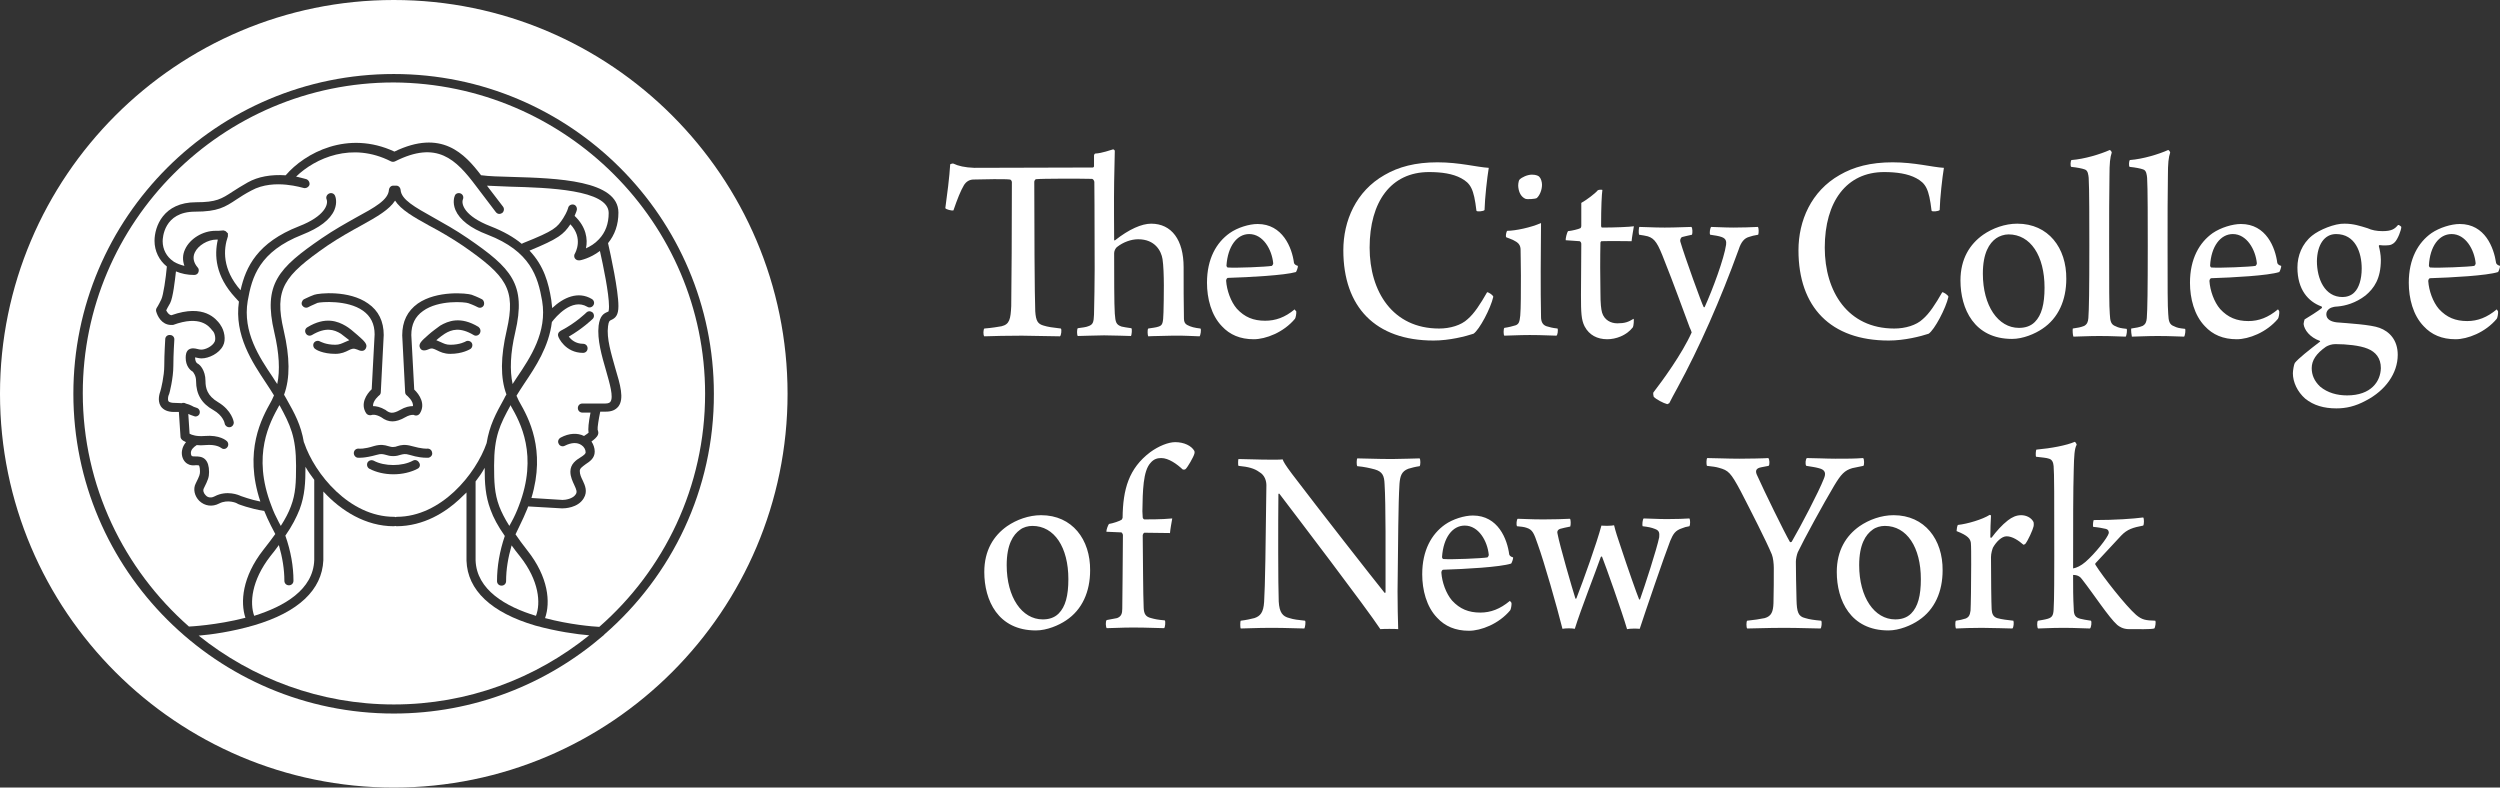 <svg xmlns="http://www.w3.org/2000/svg" xmlns:xlink="http://www.w3.org/1999/xlink" id="Capa_1" x="0px" y="0px" viewBox="0 0 770.1 242.6" style="enable-background:new 0 0 770.1 242.6;" xml:space="preserve"><rect x="0" y="0" width="770.1" height="242.6" fill="#333333" stroke="none"/><style type="text/css">	.st0{fill:#FFFFFF;}</style><g>	<g>		<path class="st0" d="M121.3,0C54.4,0,0,54.4,0,121.3c0,66.9,54.4,121.3,121.3,121.3c66.9,0,121.3-54.4,121.3-121.3    C242.6,54.4,188.2,0,121.3,0z M186.2,195.4c-0.1,0.2-0.3,0.3-0.4,0.4c-17.3,14.9-39.8,24-64.5,24c-54.4,0-98.7-44.2-98.7-98.5    s44.2-98.5,98.7-98.5c54.4,0,98.6,44.2,98.6,98.5C220,150.8,206.9,177.4,186.2,195.4z"></path>		<path class="st0" d="M186.7,114.2c-1.3-4.5-2.8-9.6-2.3-13.9c0.4-3,1.5-3.7,2.7-4.2c0.1-0.1,0.3-0.1,0.3-0.1c0,0,0.2-0.3,0.2-1.6    c0-4-1.8-12.7-2.8-17.1c-3,2.3-6.1,2.9-6.2,2.9c-0.1,0-0.2,0-0.3,0c-0.5,0-0.9-0.2-1.2-0.6c-0.3-0.4-0.3-1.1,0-1.5    c0.1-0.2,2.7-4.7-1.4-9c-2.1,3.1-3.6,4.4-12.6,8.1c4.5,4.7,5.9,10.1,6.7,15.1c0.1,0.9,0.2,1.7,0.3,2.6c3.5-3.3,8-5.3,12.2-2.8    c0.7,0.4,0.9,1.3,0.5,1.9c-0.4,0.7-1.3,0.9-1.9,0.5c-4.7-2.8-9.7,3.1-10.9,4.7c-0.9,7.6-5.1,13.9-8.4,18.8    c-0.9,1.4-1.8,2.7-2.5,3.9c0.5,1.2,0.9,1.9,0.9,1.9c2.8,4.9,8.2,14.7,3.7,29.6l9.6,0.6c0.8,0,3.2-0.3,4.1-1.8    c0.4-0.7,0.2-1.3-0.5-2.8c-0.5-1.1-1.2-2.5-1.2-4.1c0-2.4,1.8-3.6,3.1-4.4c1.1-0.7,1.6-1.1,1.6-1.6c0-0.8-0.5-1.7-1.3-2.2    c-1.3-0.9-3.1-0.8-5.1,0.2c-0.7,0.4-1.6,0.1-1.9-0.6c-0.4-0.7-0.1-1.5,0.6-1.9c2.6-1.4,5.2-1.5,7.2-0.5c0.6-0.4,1.2-0.8,1.4-1    c-0.2-1.1,0-3.2,0.6-6.2h-2.5c-0.8,0-1.4-0.6-1.4-1.4s0.6-1.4,1.4-1.4h7.1c1.1,0,1.4-0.4,1.5-0.5    C189.1,122.4,187.8,118.1,186.7,114.2z M182.5,98.3c-0.1,0.1-3,2.9-7.3,5.4c0.7,0.9,2.1,2.2,4.4,2.2c0.8,0,1.4,0.6,1.4,1.4    c0,0.8-0.6,1.4-1.4,1.4c-5.5,0-7.6-4.8-7.6-5c-0.3-0.7,0-1.4,0.7-1.8c4.7-2.4,7.9-5.6,7.9-5.6c0.6-0.6,1.4-0.5,2,0    C183.1,96.9,183.1,97.8,182.5,98.3z"></path>		<path class="st0" d="M165.1,189.7c-9.3-2.8-18.3-8-18.6-17.1v-24.3c1-1.3,2-2.7,2.8-4.2c0,4.8,0.2,8.6,1.8,12.9    c0.9,2.5,2.3,5.1,4.4,8.1c-1.6,4.7-2.4,9.4-2.4,13.9c0,0.8,0.6,1.4,1.4,1.4s1.4-0.6,1.4-1.4c0-3.6,0.6-7.2,1.7-11    c0.8,1.1,1.6,2.2,2.6,3.4C166.1,178.9,166.6,185.8,165.1,189.7z"></path>		<path class="st0" d="M159.8,155.9c-0.6,1.6-1.4,3.4-2.3,5c-0.2,0.4-0.4,0.7-0.6,1.1c-1.4-2.2-2.4-4.2-3.1-6    c-1.5-4-1.6-7.6-1.6-12.6c0-9,1.8-12.6,5.1-18.6c0.1,0.2,0.1,0.3,0.1,0.3C160.2,130,165.9,140.2,159.8,155.9z"></path>		<path class="st0" d="M142.6,75.7c-3.7-2.5-7.2-4.5-10.4-6.2c-4.9-2.7-8.7-4.9-10.5-7.7c-1.8,2.8-5.6,5-10.5,7.7    c-3.1,1.7-6.7,3.7-10.4,6.2C87.4,85,84.4,89,87.4,101.8c1.9,8.2,2,14.7,0.1,19.8c0.1,0.2,0.2,0.3,0.3,0.5l0.4,0.7    c2.6,4.6,4.5,8.1,5.4,13.4c0,0.1,0.1,0.1,0.1,0.2c3.2,9.5,13.9,22.8,27.7,22.8c0.1,0,0.3,0,0.4,0.1c0.1,0,0.3-0.1,0.4-0.1    c13.7,0,24.4-13.2,27.7-22.7c0.9-5.5,2.8-9,5.4-13.7l0.4-0.8c0.1-0.1,0.2-0.3,0.3-0.5c-1.9-5.1-1.8-11.6,0.1-19.8    C159,89,156,85,142.6,75.7z M107.4,107.9c-1,0.5-2.2,1.1-4.1,1.1c-3.9,0-6-1.3-6.2-1.5c-0.6-0.4-0.8-1.3-0.4-1.9    c0.4-0.6,1.3-0.8,1.9-0.4c0.1,0,1.7,1,4.7,1c1.2,0,2-0.4,2.9-0.8c0.4-0.2,0.9-0.4,1.4-0.6c-1-0.8-2.1-1.6-2.6-2    c-2.1-1.3-4.7-2.1-8.9,0.4c-0.7,0.4-1.5,0.2-1.9-0.5c-0.4-0.7-0.2-1.5,0.5-1.9c5.6-3.4,9.4-1.8,11.8-0.4c0.9,0.5,2.5,1.8,3.6,2.8    c2.3,2,3.2,2.9,2.6,4.1c-0.3,0.6-1,1.2-2.6,0.4C108.9,107.2,108.4,107.4,107.4,107.9z M128.6,144.4c-2.1,1.1-4.7,1.7-7.4,1.7    s-5.3-0.6-7.4-1.7c-0.7-0.4-0.9-1.2-0.6-1.9c0.4-0.7,1.2-0.9,1.9-0.6c3.3,1.8,8.8,1.8,12.1,0c0.7-0.4,1.5-0.1,1.9,0.6    C129.6,143.2,129.3,144.1,128.6,144.4z M132,141c-0.1,0-0.3,0-0.7,0c-0.9,0-2.6-0.1-5.2-0.9c-1.3-0.4-1.9-0.2-2.7,0    c-0.6,0.2-1.3,0.4-2.3,0.4s-1.6-0.2-2.3-0.4c-0.8-0.2-1.4-0.4-2.7,0c-3.9,1.1-5.7,0.9-5.9,0.9c-0.8-0.1-1.3-0.9-1.2-1.6    c0.1-0.8,0.8-1.3,1.6-1.2c0,0,1.5,0.2,4.6-0.8c2.1-0.6,3.3-0.3,4.3,0c0.5,0.1,0.9,0.3,1.5,0.3s1-0.1,1.5-0.3c1-0.3,2.2-0.6,4.3,0    c3.2,0.9,4.6,0.8,4.7,0.8c0.8-0.1,1.5,0.4,1.6,1.2C133.3,140.1,132.8,140.8,132,141z M147.8,102.7c-0.4,0.7-1.3,0.9-1.9,0.5    c-4.2-2.5-6.8-1.7-8.9-0.4c-0.6,0.4-1.6,1.1-2.6,2c0.5,0.2,1,0.4,1.4,0.6c0.9,0.4,1.6,0.8,2.9,0.8c3,0,4.7-1,4.7-1    c0.6-0.4,1.5-0.2,1.9,0.4c0.4,0.6,0.2,1.5-0.4,1.9c-0.2,0.1-2.4,1.5-6.2,1.5c-1.9,0-3.1-0.6-4.1-1.1c-1.1-0.5-1.5-0.8-2.6-0.3    c-1.6,0.7-2.3,0.2-2.6-0.4c-0.6-1.2,0.3-2.1,2.6-4.1c1.1-1,2.8-2.2,3.6-2.8c2.4-1.4,6.2-3,11.8,0.4    C148,101.2,148.2,102,147.8,102.7z M149,94.1c-0.4,0.7-1.2,0.9-1.9,0.5c0,0-1.1-0.6-2.8-1.2c-1-0.4-9.2-1.1-14,2.4    c-2.4,1.7-3.6,4.1-3.6,7.4l0.9,16.8c1.6,1.5,3.6,4.5,1.7,7.4c-0.3,0.4-0.7,0.6-1.2,0.6c-0.2,0-0.5-0.1-0.7-0.2l0,0    c0,0-0.1,0-0.3,0c-0.4,0-1.2,0.1-2.4,0.8c-1.4,0.8-2.7,1.2-3.8,1.2c-1.2,0-2.3-0.4-3.5-1.3c-1.8-1-2.7-0.7-2.8-0.7v0    c-0.2,0.1-0.4,0.1-0.6,0.1c-0.5,0-0.9-0.2-1.2-0.6c-1.9-2.9,0.1-5.9,1.7-7.4l0.9-16.9c0-3.2-1.2-5.6-3.6-7.3    c-4.8-3.4-13-2.7-14-2.4C96.1,94,95,94.6,95,94.6c-0.7,0.4-1.5,0.1-1.9-0.5s-0.1-1.5,0.5-1.9c0.1,0,1.3-0.7,3.2-1.4    c1.4-0.5,10.7-1.5,16.6,2.7c3.2,2.2,4.8,5.5,4.8,9.7l-0.9,17.6c0,0.4-0.2,0.8-0.5,1c0,0-2,1.6-1.9,3.3c0.9,0,2.2,0.2,3.9,1.2    c0,0,0.1,0.1,0.1,0.1c1.1,0.8,2,1.2,4.3-0.1c1.7-1,3-1.2,4-1.2c0.2-1.6-1.8-3.2-1.9-3.3c-0.3-0.2-0.5-0.6-0.5-1l-0.9-17.5    c0-4.3,1.6-7.5,4.8-9.8c5.9-4.1,15.1-3.2,16.6-2.7c1.9,0.7,3.2,1.4,3.2,1.4C149.1,92.6,149.3,93.4,149,94.1z"></path>		<path class="st0" d="M187.5,65.6c0,3.3-1,6-3,8.1c-1.3,1.4-2.7,2.2-4,2.8c0.6-2.8,0.1-6.6-3.5-10c0.5-1.1,0.7-1.8,0.7-1.9    c0.1-0.8-0.4-1.5-1.1-1.6c-0.8-0.1-1.5,0.4-1.6,1.1c0,0-0.3,1.2-1.5,3.1c-1.9,2.9-2.6,3.8-12.4,7.7c-0.1,0.1-0.2,0.1-0.4,0.2    c-2.4-2-5.5-3.8-9.6-5.4c-8-3.1-9.1-6.8-8.5-8.3c0.3-0.7,0-1.5-0.7-1.8s-1.6,0-1.8,0.7c-0.1,0.2-0.8,2,0.2,4.4    c1.3,3,4.6,5.6,9.9,7.6c13.2,5.1,15.5,12.9,16.8,20.4c1.6,9.6-3.6,17.4-7.8,23.6c-0.4,0.7-0.9,1.3-1.3,2    c-0.9-4.2-0.7-9.5,0.8-15.9c3.5-14.9-1.2-19.8-14.6-29c-3.8-2.6-7.4-4.6-10.6-6.4c-5.7-3.2-9.9-5.5-10.1-8.5    c-0.1-0.8-0.7-1.4-1.5-1.3c-0.1,0-0.2,0-0.3,0c-0.1,0-0.2,0-0.3,0c-0.8-0.1-1.4,0.5-1.5,1.3c-0.2,3.1-4.4,5.4-10.1,8.5    c-3.2,1.8-6.8,3.8-10.6,6.4c-13.4,9.2-18.1,14.1-14.6,29c1.5,6.4,1.8,11.7,0.9,15.9c-0.4-0.6-0.9-1.3-1.3-2    c-4.2-6.2-9.4-14-7.8-23.6c1.3-7.5,3.6-15.2,16.8-20.4c5.3-2.1,8.6-4.6,9.9-7.6c1-2.4,0.3-4.2,0.2-4.4c-0.3-0.7-1.1-1-1.8-0.7    c-0.7,0.3-1.1,1.1-0.8,1.8c0.6,1.5-0.5,5.2-8.5,8.3c-12.8,5-16.4,12.5-18,19.7c-5.7-6.5-5.3-12.6-3.9-16.6c0,0,0,0,0,0    c0-0.1,0-0.1,0-0.1c0,0,0-0.1,0-0.1c0,0,0-0.1,0-0.1v-0.2c0,0,0,0,0,0c0,0,0-0.1,0-0.1c0-0.1,0-0.1,0-0.2c0-0.1,0-0.1,0-0.1    c0,0,0-0.1-0.1-0.1s-0.1-0.1-0.1-0.1c0,0,0-0.1-0.1-0.1c0,0-0.1-0.1-0.1-0.1c0,0-0.1-0.1-0.1-0.1c0,0-0.1-0.1-0.1-0.1    c0,0-0.1-0.1-0.1-0.1c-0.1,0-0.1,0-0.2-0.1c0,0-0.1,0-0.1,0h0c-0.1,0-0.1,0-0.2-0.1c0,0-0.1,0-0.1,0c-0.1,0-0.1,0-0.2,0h-0.2    c-0.7,0.1-1.4,0.1-2.2,0.1c-3.8,0-7.8,2.4-9.3,5.7c-0.8,1.7-0.8,3.4-0.2,5.1c-1.2-0.3-2.3-0.7-3.3-1.3c0,0-0.1-0.1-0.1-0.1    c-2.1-1.4-3.3-3.7-3.3-6.2c0-0.9,0.3-9.1,10-9.1c7,0,9.2-1.4,12.8-3.8c1.2-0.8,2.6-1.7,4.5-2.7c3.6-2,7.8-2.1,10.8-1.8    c3,0.3,5.2,1,5.3,1c0.7,0.2,1.5-0.2,1.8-0.9c0.2-0.7-0.2-1.5-0.9-1.8c-0.1,0-1.3-0.4-3.2-0.8c5.9-5.7,17.2-10.8,29.2-4.7    c0.4,0.2,0.9,0.2,1.3,0c12.9-6.5,18.7-0.7,25,7.7c4,5.3,6,7.9,6,7.9c0.3,0.4,0.7,0.6,1.1,0.6c0.3,0,0.6-0.1,0.9-0.3    c0.6-0.5,0.7-1.4,0.2-2c0,0-1.6-2.1-4.9-6.4c2,0.1,4.4,0.2,7.1,0.3C168.7,57.8,187.5,58.4,187.5,65.6z"></path>		<path class="st0" d="M91.2,143.5c0,5-0.1,8.6-1.6,12.5c-0.7,1.9-1.7,3.8-3.1,6c-0.2-0.4-0.4-0.7-0.6-1.1c-0.9-1.7-1.7-3.4-2.3-5.1    c-6.1-15.7-0.4-25.8,2.3-30.7c0,0,0.1-0.1,0.2-0.3C89.4,130.9,91.2,134.5,91.2,143.5z"></path>		<path class="st0" d="M96.8,172.5c-0.3,9.2-9.3,14.3-18.5,17.2c-1.4-3.9-0.9-10.8,5-18.4c1-1.2,1.8-2.3,2.6-3.4    c1.1,3.8,1.7,7.5,1.7,11c0,0.8,0.6,1.4,1.4,1.4c0,0,0,0,0,0c0.8,0,1.4-0.6,1.4-1.4c0-4.4-0.8-9.1-2.5-13.9c2.1-3,3.4-5.6,4.4-8.1    c1.6-4.3,1.8-8.2,1.8-13.1c0.8,1.4,1.7,2.7,2.7,4L96.8,172.5z"></path>		<path class="st0" d="M181.5,195.7C165,209,144.1,217,121.3,217c-22.7,0-43.6-8-60.1-21.2c3.7-0.3,10.3-1.2,17.1-3.2    c13.6-4,20.9-10.9,21.3-20v-21.2c5.5,6,13.1,10.7,21.7,10.7c0.1,0,0.3,0,0.4-0.1c0.1,0,0.3,0.1,0.4,0.1c8.5,0,15.2-4.4,19.3-8.2    c0.8-0.7,1.5-1.5,2.3-2.2v21c0.3,9.1,7.6,16,21.2,20C171.4,194.5,177.7,195.4,181.5,195.7z"></path>		<path class="st0" d="M217.2,121.3c0,28.6-12.6,54.3-32.6,71.8c-2.1-0.1-9.2-0.7-16.7-2.7c1.7-4.8,1.1-12.6-5.5-20.9    c-1.4-1.8-2.6-3.4-3.6-4.9c0.4-0.9,0.8-1.7,1.2-2.5c0.9-1.8,1.7-3.6,2.4-5.3c0.1-0.3,0.2-0.5,0.3-0.8l10.4,0.6h0.1    c0.7,0,4.8-0.1,6.6-3.1c1.3-2.1,0.4-4-0.3-5.5c-0.5-1-0.9-1.9-0.9-2.9c0-0.8,0.6-1.2,1.8-2.1c1.2-0.8,2.8-1.8,2.8-3.9    c0-1.1-0.4-2.2-1-3.1c0.8-0.6,1.7-1.3,2-2.1c0.2-0.5,0.1-1-0.1-1.5c-0.1-0.7,0.3-3.2,0.8-5.6h1.8c1.7,0,2.9-0.5,3.8-1.6    c1.8-2.4,0.6-6.6-1-11.9c-1.2-4.3-2.7-9.1-2.2-12.8c0.2-1.6,0.5-1.7,0.9-1.9c1.4-0.6,2.3-1.5,2.3-4.3c0-4.9-2.4-15.9-3.2-19.4    c2.1-2.6,3.2-5.7,3.2-9.4c0-10-18.9-10.6-32.8-11c-3.9-0.1-7.2-0.2-9.3-0.5c-0.1,0-0.1,0-0.2,0c-5.1-6.7-12.2-14.3-26.7-7.3    C107.1,40,93.9,47.1,88,54c-4.5-0.3-8.5,0.4-11.7,2.2c-1.9,1.1-3.4,2-4.6,2.8c-3.5,2.3-5.1,3.3-11.3,3.3    c-10.1,0-12.8,7.5-12.8,11.9c0,3.1,1.4,6,3.8,7.9c0,0,0,0,0,0c-0.3,3.5-1.1,8.9-1.7,10.1c-0.9,1.9-1.4,2.6-1.4,2.6    c-0.2,0.3-0.3,0.7-0.2,1.1c0.4,1.5,1.7,4.1,4.5,4.2h0.1c0,0,0.1,0,0.1,0c0.1,0,0.1,0,0.2,0c0.1,0,0.1,0,0.2,0c0,0,0.1,0,0.1,0    c8.4-3.1,11.1,0.4,12.1,1.7l0.2,0.2c0.7,0.8,0.9,2.6,0.5,3.3c-0.7,1.4-2.8,2.4-4.1,2.4c-0.4,0-0.8-0.1-1.2-0.2    c-0.8-0.2-1.8-0.4-2.7,0.2c-0.8,0.6-0.9,1.7-0.9,2.5c0,2.5,1.3,3.8,2.2,4.3c0.2,0.3,1,1.2,1,2.9c0,4,1.7,6.9,5.3,8.9    c3,1.7,3.5,4,3.5,4.1c0.1,0.7,0.7,1.2,1.4,1.2c0.1,0,0.2,0,0.2,0c0.8-0.1,1.3-0.9,1.2-1.6c0-0.1-0.6-3.6-4.8-6.1    c-3.4-2-3.9-4.4-3.9-6.5c0-3.5-1.9-5.1-2.1-5.2c-0.1-0.1-0.2-0.1-0.3-0.2c-0.1,0-0.8-0.4-0.8-1.9c0,0,0.1,0,0.1,0    c0.5,0.1,1.2,0.3,1.9,0.3c2.2,0,5.4-1.5,6.6-3.9c1-1.8,0.4-4.8-0.8-6.4l-0.1-0.2c-1.2-1.6-4.9-6.4-15-2.8    c-0.8-0.1-1.3-0.9-1.6-1.5c0.2-0.4,0.6-1.2,1.2-2.2c0.9-1.7,1.5-7.1,1.8-9.8c1.7,0.7,3.5,1.1,5.6,1.1c0.6,0,1.1-0.3,1.3-0.8    c0.2-0.5,0.2-1.1-0.2-1.5c-1.3-1.5-1.6-3.1-0.9-4.6c1-2.2,4-4,6.7-4c0.2,0,0.3,0,0.4,0c-1.1,4.8-0.8,11.2,5.4,17.9    c0.4,0.4,0.7,0.8,1.1,1.2c-1.5,10.4,4.2,18.8,8.3,25c0.9,1.4,1.8,2.7,2.5,3.9c-0.5,1.2-0.9,1.9-0.9,1.9c-2.8,5-8.5,15.2-3.3,30.8    c-3.1-0.6-5.6-1.6-6-1.7c-0.6-0.3-4.3-1.9-8.1,0.1c-1.5,0.8-2.5,0-2.8-0.4c-0.5-0.5-0.9-1.4-0.5-2.1c1.3-2.6,1.6-3.4,1.6-5    c0-1.8-0.4-3.1-1.2-3.9c-0.9-0.9-2.2-0.9-3-0.9c-0.4,0-0.9,0-1.1-0.1c-0.1-0.1-0.3-0.4-0.3-1c0-0.9,0.7-1.7,1.8-2.4    c0.8,0.1,1.7,0.1,2.7,0c3.3-0.3,4.7,0.8,4.7,0.8c0.3,0.2,0.6,0.4,0.9,0.4c0.4,0,0.7-0.1,1-0.4c0.6-0.6,0.5-1.5,0-2    c-0.2-0.2-2.2-2-6.9-1.6c-2.4,0.2-3.9-0.3-4.6-0.7l-0.4-6.1c0.4,0.2,0.9,0.4,1.8,0.7c0.1,0,0.2,0.1,0.4,0.1c0.6,0,1.2-0.4,1.3-1    c0.2-0.7-0.2-1.5-1-1.7c-0.7-0.2-1.1-0.4-1.4-0.6c-0.6-0.3-1.1-0.5-1.9-0.7c-0.2-0.2-0.6-0.2-0.8-0.2c-0.1,0-0.2,0-0.4,0.1    c-0.6,0-1.4-0.1-2.4-0.1c-0.5,0-1.4-0.1-1.7-0.5c-0.3-0.5-0.1-1.6,0.1-2c0-0.1,0.1-0.1,0.1-0.2c0.1-0.2,1.3-4.9,1.3-8.7    c0-3.5,0.3-8,0.3-8c0.1-0.8-0.5-1.5-1.3-1.5c-0.8-0.1-1.5,0.5-1.5,1.3c0,0.2-0.3,4.6-0.3,8.2c0,3.1-1,7.2-1.2,7.8    c-0.2,0.6-1,2.8,0.1,4.6c0.8,1.2,2.2,1.8,4.1,1.8c0.6,0,1.1,0,1.5,0l0.5,7.6c0,0.4,0.2,0.7,0.5,1c0.1,0.1,0.5,0.4,1.2,0.7    c-1.1,1.3-1.3,2.6-1.3,3.3c0,1.5,0.7,2.8,1.8,3.4c0.8,0.5,1.8,0.5,2.5,0.4c0.4,0,0.9,0,1,0.1c0,0,0.3,0.4,0.3,1.8    c0,0.9-0.1,1.3-1.3,3.7c-0.9,1.7-0.4,3.9,1.1,5.4c1.7,1.6,4,1.9,6.1,0.8c2.7-1.4,5.5-0.1,5.6,0c0.1,0,0.1,0.1,0.1,0.1    c0.2,0.1,3.8,1.5,8.2,2.2c0.6,1.5,1.3,3,2.1,4.6c0.4,0.8,0.8,1.6,1.3,2.5c-1,1.4-2.2,3-3.7,4.9c-6.5,8.3-7.1,16.1-5.5,20.9    c-8.9,2.3-17.2,2.7-17.4,2.7c0,0,0,0,0,0c-20-17.6-32.7-43.3-32.7-71.9c0-52.8,43-95.7,95.8-95.7    C174.2,25.7,217.2,68.6,217.2,121.3z"></path>	</g>	<g>		<g>			<path class="st0" d="M644.8,162.3c1.3,0.1,3,0.4,3.8,0.6c0.9,0.2,1,0.8,1,1.3c-0.3,1.4-4.3,6.4-7.2,8.9c-1.4,1.2-2.7,1.8-3.8,2     c0-14.2,0-23.9,0.2-30.6c0.1-3.9,0.2-6.3,0.9-7.5c0-0.2-0.4-0.9-0.6-0.9c-2.5,1.1-7.3,2-11.8,2.4c-0.2,0.2-0.3,1.9-0.1,2.2     c1.6,0.2,3.2,0.3,4,0.6c1,0.3,1.3,1.2,1.4,2.3c0.2,2.1,0.2,9.4,0.2,27.9c0,4.1,0,13.7-0.2,16.3c-0.1,1.8-0.5,2.4-1.8,2.8     c-1,0.3-1.9,0.4-3,0.6c-0.4,0.2-0.3,2.2,0,2.4c1.3,0,3.6-0.2,8-0.2c3.5,0,6.6,0.2,8,0.2c0.4-0.3,0.6-2.1,0.3-2.4     c-1.4-0.2-2.5-0.4-3.3-0.6c-1.5-0.4-2-1.1-2-3.1c-0.2-3.3-0.2-6.6-0.2-10.4c1.6,0,2.3,0.7,2.8,1.4c3.6,4.6,8.2,11.7,10.8,14     c0.6,0.5,1.8,1.3,3.6,1.3c2.8,0,6.8,0.1,7.8-0.2c0.3-0.2,0.6-2.1,0.3-2.4c-2.9-0.1-4-0.2-5.9-1.8c-3.2-2.8-10.2-11.7-12.5-15.4     c-0.1-0.1-0.1-0.4,0-0.5l7.9-8.5c1.9-2,3.7-2.5,6.8-3.1c0.3-0.4,0.3-2.2,0-2.5c-3.1,0.4-8.5,0.8-15.2,0.8     C644.8,160.2,644.6,161.9,644.8,162.3 M622.6,158.7c-1.5,0-2.8,0.6-4.1,1.6c-1.8,1.4-3.5,3.3-5,5.3c-0.2,0.1-0.4,0.1-0.4-0.2     c0-1.6,0.1-5.3,0.2-6.5c0-0.2-0.2-0.3-0.4-0.3c-2.2,1.4-6.9,2.8-9.8,3.1c-0.2,0.2-0.4,1.4-0.4,1.9c3.6,1.4,4.2,2.4,4.4,3.6     c0.1,1,0.1,3.5,0.1,6.7c0,5.8-0.1,12.8-0.2,14.2c-0.2,1.5-0.6,2-1.4,2.4c-0.9,0.3-2.2,0.6-3.1,0.7c-0.3,0.3-0.2,2.1,0,2.4     c1.4-0.1,5.5-0.2,8-0.2c3.2,0,8.4,0.2,9.4,0.2c0.4-0.3,0.5-2,0.3-2.4c-1.8-0.2-3.6-0.4-5-0.8c-1.2-0.4-1.6-1.3-1.7-2.7     c-0.1-1.7-0.2-10.4-0.2-16.1c0-1.1,0.4-2.4,0.6-2.9c1-1.8,2.7-3.5,4.2-3.5c1.8,0,3.7,1.3,5.2,2.6c0.1,0,0.6-0.2,0.6-0.3     c0.8-1,2.3-4.3,2.5-5.3c0.1-0.3,0.1-1.1,0-1.4C625.7,159.4,624.1,158.7,622.6,158.7 M580.6,162c6.8,0,11.1,6.6,11.1,16.4     c0,5.1-0.9,8.5-3,10.6c-1.4,1.4-3.2,1.8-4.9,1.8c-6.4,0-11.1-6.8-11.1-16.7c0-6.4,2-9.4,4.1-10.9     C577.8,162.4,579.3,162,580.6,162 M583.3,158.7c-3.8,0-7.6,1.4-10.5,3.4c-4.1,2.9-7,7.4-7,14.1c0,8.7,4.2,18,15.9,18     c3.4,0,7.1-1.6,9.3-3.1c5-3.3,7.4-8.9,7.4-15.4C598.5,166.2,592.9,158.7,583.3,158.7 M525.8,143.5c1.7,0.2,2.7,0.3,3.7,0.6     c2.9,0.8,3.6,1.4,6.7,7.2c3.2,6.2,7.9,15.4,9.6,19.5c0.4,1,0.6,2.9,0.6,4.1c0,3.6,0,6.8-0.1,10.9c-0.1,2.6-0.6,4-2.7,4.6     c-1.4,0.3-3.4,0.6-5.4,0.8c-0.3,0.2-0.3,2.1,0,2.4c2.2,0,5.8-0.2,11.5-0.2c4.6,0,9,0.2,11.1,0.2c0.3-0.2,0.5-2,0.2-2.4     c-2.2-0.2-3.6-0.4-4.9-0.8c-2.2-0.5-2.6-1.9-2.7-5.6c-0.1-4.3-0.2-8.5-0.2-11.8c0-0.8,0.3-2.2,0.6-2.9     c1.8-3.8,7.8-14.8,11.2-20.5c2.1-3.5,3.2-4.7,5.6-5.4l3.4-0.7c0.3-0.2,0.3-2.2-0.1-2.4c-2.7,0.2-4.6,0.2-8.5,0.2     c-2.8,0-6.4-0.2-8.8-0.2c-0.4,0.2-0.6,1.9-0.2,2.4c1.8,0.3,2.7,0.4,3.8,0.7c2.2,0.5,2.3,1.7,1.6,3.3c-1.5,3.9-7.1,14.6-9.9,19.4     c-0.1,0.1-0.4,0.1-0.5,0.1c-1.7-2.9-8-15.8-10.1-20.5c-0.6-1.2-0.5-2,0.6-2.4c0.6-0.2,2-0.4,2.9-0.6c0.4-0.3,0.3-2.1-0.1-2.4     c-1,0.1-6.2,0.2-8.9,0.2c-3.7,0-7.9-0.2-9.9-0.2C525.6,141.4,525.6,143.1,525.8,143.5 M467.3,162.1c1.1,0.1,2.2,0.2,3,0.5     c1.8,0.6,2.2,1.6,3.4,5.1c1.9,5.2,5.9,19.2,7.6,26c0.9-0.2,3-0.2,3.8,0c1.9-6.1,6.4-17.5,8-22.1c0.1-0.2,0.3-0.2,0.4-0.1     c1,2.5,6.2,17.1,7.7,22.3c0.9-0.2,3-0.2,3.9-0.1c1.7-5.2,7.5-22.2,9.4-27.1c0.9-2.1,1.5-3.2,3.7-3.9c0.7-0.3,1.1-0.4,2.2-0.6     c0.3-0.4,0.3-2,0-2.4c-1.5,0.1-3.7,0.2-7,0.2c-2.6,0-6-0.2-7.1-0.2c-0.3,0.3-0.5,1.9-0.3,2.4c1.7,0.2,2.7,0.4,3.7,0.8     c1.5,0.5,1.5,1.3,1.4,2.6c-0.7,3.5-4.5,15.2-5.9,19.1c-0.1,0.2-0.2,0-0.3,0c-0.6-1.4-3.6-9.9-5.6-16c-1-2.9-1.7-5.1-2.1-6.8     c-0.8,0.2-3,0.2-3.9,0.1c-1.4,5.3-5.6,17-7.7,22.4c-0.1,0.2-0.2,0.1-0.3,0.1c-1-3.1-4.9-16.6-5.5-19.9c-0.2-0.6-0.1-1.3,0.8-1.6     c0.6-0.2,2.1-0.5,3.1-0.7c0.2-0.5,0.2-2.2-0.1-2.4c-1.5,0.1-5.4,0.2-8.2,0.2c-3.9,0-6.7-0.2-7.9-0.2     C467.2,160,467,161.6,467.3,162.1 M451.2,161.9c4.3,0,7,4.8,7.4,9c0,0.3-0.2,0.6-0.4,0.8c-1.6,0.3-11.1,0.7-13.6,0.5     c-0.2,0-0.4-0.4-0.4-0.6C444.6,165.6,447.4,161.9,451.2,161.9 M465.1,185.1c-3,2.5-5.9,3.6-9.1,3.6c-3.6,0-6.3-1.1-8.7-3.7     c-1.9-2.2-3.1-5.7-3.3-8.6c0-0.4,0.2-0.8,0.5-0.9c6.7-0.2,17.6-0.8,21-1.9c0.2-0.2,0.7-1.6,0.6-1.9c-0.8-0.2-1.1-0.6-1.2-0.9     c-0.6-4.7-3.4-12-11.2-12c-2.6,0-6.2,1.1-8.6,2.8c-4.1,2.9-7,7.9-7,15.3c0,4.8,1.3,10,4.6,13.4c2.4,2.6,5.6,4,9.8,4     c3.7,0,9.2-2.1,12.7-6.3c0.2-0.2,0.5-1.7,0.4-2.3C465.4,185.4,465.2,185.2,465.1,185.1 M381.5,143.5c3.1,0.3,4.9,0.8,6.4,1.9     c1.8,1,2.2,2.9,2.2,4.1c-0.2,17.7-0.4,31.5-0.7,35.9c-0.2,3.3-1.2,4.4-3,5c-1.2,0.3-2.5,0.6-4.2,0.8c-0.2,0.2-0.2,2.2,0,2.4     c1.7,0,4.7-0.2,9.6-0.2c4.5,0,8.1,0.2,10,0.2c0.2-0.3,0.5-2.1,0.2-2.4c-2-0.2-3.6-0.4-4.8-0.8c-2.1-0.5-3.1-1.7-3.3-5.1     c-0.2-4.7-0.2-24.4-0.1-33.1c0-0.1,0.2-0.2,0.3-0.1c4.8,6.3,26.9,35.3,31.1,41.7c1-0.1,4.6-0.1,5.5,0c-0.1-2.8-0.2-7.7-0.2-11.6     c0.2-15.9,0.2-26.7,0.6-33.2c0.2-2.3,0.6-3.8,2.7-4.6c1-0.3,2.1-0.6,3.5-0.8c0.3-0.3,0.3-2.1,0-2.4c-1,0-5.8,0.2-8.5,0.2     c-4.9,0-8.6-0.2-10.7-0.2c-0.2,0.2-0.3,2,0,2.4c2.2,0.2,3.9,0.6,5.4,1c2.4,0.7,2.9,2,3,4.5c0.4,6.1,0.3,21.8,0.3,33.4     c-0.1,0.1-0.2,0.2-0.3,0.1c-3.8-4.7-20.3-25.8-28.5-36.6c-2.1-2.8-2.6-3.7-2.9-4.5c-0.6,0.1-2,0.1-3.6,0.1c-4,0-8-0.2-10-0.2     C381.4,141.4,381.3,143.2,381.5,143.5 M340.9,191c-0.4,0.4-0.3,2.1,0,2.5c1.7,0,4.6-0.2,8.1-0.2c4.6,0,7.7,0.2,9.6,0.2     c0.3-0.2,0.5-2.1,0.2-2.4c-2.3-0.2-3.1-0.4-4.2-0.7c-1.7-0.4-2.2-1.3-2.3-3.1c-0.2-4.6-0.2-14.3-0.3-22.4c0-0.2,0.3-0.8,0.5-0.8     c2,0,5.5,0.1,7.9,0.1c0.1-1.2,0.5-3.4,0.7-4.5c-1.1,0.1-3.1,0.3-8.6,0.3c-0.2,0-0.5-0.4-0.5-0.6c0-0.4-0.1-1.4-0.1-1.9     c0.1-6.3,0.2-12.4,2.5-14.9c1-1.2,2.1-1.5,3.3-1.5c2.3,0,4.9,1.9,6.6,3.5c0.2,0.1,0.7,0.1,0.9-0.1c0.6-0.5,2.5-3.8,2.7-4.7     c0.1-0.2,0.1-0.7,0-0.9c-0.9-1.6-3.2-2.7-5.9-2.7c-2.1,0-5.1,1.2-7.7,3.1c-6.6,5-8.4,11.4-8.5,20.2c0,0.1-0.2,0.5-0.3,0.6     c-0.6,0.4-2.6,1.1-3.9,1.3c-0.3,0.4-0.8,1.7-0.8,2.4l4.6,0.2c0.2,0,0.5,0.6,0.5,0.8c-0.1,8.4-0.1,18.1-0.2,22.7     c0,1.5-0.3,2.4-1.6,2.9L340.9,191z M318,162c6.8,0,11.1,6.6,11.1,16.4c0,5.1-0.9,8.5-3,10.6c-1.4,1.4-3.2,1.8-4.9,1.8     c-6.4,0-11.1-6.8-11.1-16.7c0-6.4,2-9.4,4.1-10.9C315.2,162.4,316.7,162,318,162 M320.7,158.7c-3.8,0-7.6,1.4-10.5,3.4     c-4.1,2.9-7,7.4-7,14.1c0,8.7,4.2,18,15.9,18c3.4,0,7.1-1.6,9.3-3.1c5-3.3,7.4-8.9,7.4-15.4C335.9,166.2,330.3,158.7,320.7,158.7     "></path>			<path class="st0" d="M755.2,72.1c4.3,0,7,4.8,7.4,9c0,0.3-0.2,0.6-0.4,0.8c-1.6,0.3-11.1,0.7-13.6,0.5c-0.2,0-0.4-0.4-0.4-0.6     C748.5,75.9,751.3,72.1,755.2,72.1 M769.1,95.3c-3,2.5-5.9,3.6-9.1,3.6c-3.6,0-6.3-1.1-8.7-3.7c-1.9-2.2-3.1-5.7-3.3-8.6     c0-0.4,0.2-0.8,0.5-0.9c6.7-0.2,17.6-0.8,21-1.9c0.2-0.2,0.7-1.6,0.6-1.9c-0.8-0.2-1.1-0.6-1.2-0.9c-0.7-4.7-3.4-12-11.2-12     c-2.6,0-6.2,1.1-8.7,2.8c-4.1,2.9-7,7.9-7,15.3c0,4.8,1.3,10,4.6,13.4c2.4,2.6,5.6,4,9.8,4c3.7,0,9.2-2.1,12.7-6.3     c0.2-0.2,0.5-1.7,0.4-2.3C769.3,95.6,769.2,95.4,769.1,95.3 M723,121.8c-3.1,0-6-0.8-8.3-2.7c-1.8-1.7-2.6-3.6-2.6-5.7     c0-2.4,1.4-4.5,4.4-6.6c0.7-0.4,1.7-0.8,2.9-0.8c3.3,0,7.5,0.4,9.9,1.4c2.5,1,4.1,2.9,4.1,6C733.3,117.5,730.4,121.8,723,121.8      M719.6,72.1c5.9,0,7.9,5.6,7.9,10.6c0,3.4-0.9,6-2.2,7.3c-1,1.1-2.5,1.5-3.7,1.5c-5.5,0-7.9-5.6-7.9-11.1     C713.8,75.4,716,72.1,719.6,72.1 M722.2,68.9c-3-0.1-7.8,1.9-10,3.7c-3.1,2.5-4.5,6.2-4.5,9.8c0,6.8,3.3,10.5,7.4,12     c0.2,0.1,0.2,0.3,0.1,0.5c-1.1,0.9-4.1,2.8-5.3,3.5c-0.1,0.3-0.3,1.1-0.3,1.4c0.2,1.8,1.9,4.1,5,5.2c0.1,0,0.1,0.2,0.1,0.2     c-3.4,2.6-6.8,5.3-7.8,6.6c-0.3,0.5-0.6,2.4-0.6,3.2c0,2.7,1.4,5.7,3.8,7.8c2.6,2.1,5.8,3,9.6,3c2.9,0,5.8-0.6,9.1-2.4     c6-3.1,9.8-8.4,9.8-14.1c0-4.6-2.6-7.2-5.6-8.3c-2.6-1-9.6-1.4-13.2-1.7c-1.7-0.2-3.2-0.9-3.2-2.5c0-1.4,1.4-2.1,2.1-2.2     c0.2-0.1,1.3-0.2,1.5-0.2c2.2-0.2,5.4-1,8.5-3.4c2.6-2.2,4.7-5.1,4.7-11c0-1.5-0.4-3.4-0.6-4.1c-0.1-0.2,0.1-0.4,0.2-0.4     c0.9,0.1,1,0.1,1.9,0.1c1.6,0,2.2-0.4,2.8-1c0.9-0.9,2-3.7,2-4.7c-0.1-0.2-0.8-0.7-1-0.6c-1,1.2-1.9,1.9-4.8,1.9     c-1.8,0-3.3-0.3-4.6-0.9C727,69.6,725,68.9,722.2,68.9 M687.8,72.1c4.3,0,7,4.8,7.4,9c0,0.3-0.2,0.6-0.4,0.8     c-1.6,0.3-11.1,0.7-13.6,0.5c-0.2,0-0.4-0.4-0.4-0.6C681.1,75.9,684,72.1,687.8,72.1 M701.7,95.3c-3,2.5-5.9,3.6-9.1,3.6     c-3.6,0-6.3-1.1-8.7-3.7c-1.9-2.2-3.1-5.7-3.3-8.6c0-0.4,0.2-0.8,0.5-0.9c6.7-0.2,17.6-0.8,21-1.9c0.2-0.2,0.7-1.6,0.6-1.9     c-0.8-0.2-1.1-0.6-1.2-0.9c-0.6-4.7-3.4-12-11.2-12c-2.6,0-6.2,1.1-8.7,2.8c-4.1,2.9-7,7.9-7,15.3c0,4.8,1.3,10,4.6,13.4     c2.4,2.6,5.6,4,9.8,4c3.7,0,9.2-2.1,12.7-6.3c0.2-0.2,0.5-1.7,0.4-2.3C702,95.6,701.8,95.4,701.7,95.3 M656.7,103.7     c1,0,4.8-0.2,7.9-0.2c4.2,0,6.8,0.2,8.2,0.2c0.3-0.4,0.5-2,0.3-2.4c-1.8-0.2-2.4-0.3-3.4-0.8c-1.4-0.5-1.7-1.5-1.8-3.8     c-0.2-2.3-0.2-8-0.2-21.3c0-7.3,0-16.8,0.1-21.1c0-4.1,0.2-5.8,0.7-7.3c0-0.2-0.3-0.7-0.6-0.8c-2.9,1.3-7.8,2.8-11.8,3.1     c-0.3,0.2-0.4,1.8-0.1,2.1c1.9,0.2,3.4,0.5,4.2,0.8c1,0.3,1.1,1.7,1.2,2.6c0.2,2.5,0.2,14.9,0.2,20.9c0,13.8-0.1,19.6-0.3,22.3     c-0.1,1.2-0.4,1.9-1.3,2.4c-1,0.4-2,0.6-3.5,0.8C656.4,101.8,656.6,103.3,656.7,103.7 M638.7,103.7c1,0,4.8-0.2,7.9-0.2     c4.2,0,6.8,0.2,8.2,0.2c0.3-0.4,0.5-2,0.3-2.4c-1.8-0.2-2.4-0.3-3.4-0.8c-1.4-0.5-1.7-1.5-1.8-3.8c-0.2-2.3-0.2-8-0.2-21.3     c0-7.3,0-16.8,0.1-21.1c0-4.1,0.2-5.8,0.7-7.3c0-0.2-0.3-0.7-0.6-0.8c-2.9,1.3-7.8,2.8-11.8,3.1c-0.3,0.2-0.4,1.8-0.1,2.1     c1.9,0.2,3.4,0.5,4.2,0.8c1,0.3,1.1,1.7,1.2,2.6c0.2,2.5,0.2,14.9,0.2,20.9c0,13.8-0.1,19.6-0.3,22.3c-0.1,1.2-0.4,1.9-1.3,2.4     c-1,0.4-2,0.6-3.5,0.8C638.4,101.8,638.5,103.3,638.7,103.7 M618.7,72.2c6.8,0,11.1,6.6,11.1,16.4c0,5.1-0.9,8.5-3,10.6     c-1.4,1.4-3.2,1.8-4.9,1.8c-6.4,0-11.1-6.8-11.1-16.7c0-6.4,2-9.4,4.1-10.9C615.9,72.7,617.4,72.2,618.7,72.2 M621.4,68.9     c-3.8,0-7.6,1.4-10.5,3.4c-4.1,2.9-7,7.4-7,14.1c0,8.7,4.2,18,15.9,18c3.4,0,7.1-1.6,9.3-3.1c5-3.3,7.4-8.9,7.4-15.4     C636.6,76.4,631,68.9,621.4,68.9 M595,64.9c0.1,0.4,2.2,0.2,2.5-0.2c0.1-3.8,0.8-10,1.3-13c-3.6-0.2-9-1.7-15.8-1.7     c-6.8,0-12,1.4-16.3,3.9c-8.8,5-12.7,14.1-12.7,23.2c0,17.5,9.9,27.8,27.8,27.8c4.9,0,9.9-1.3,12.3-2.1c1.8-1.2,5.3-7.8,6.1-11.4     c-0.2-0.6-1.5-1.4-1.9-1.4c-2.1,3.7-4,6.6-6,8.3c-2,1.9-5.4,2.9-8.8,2.9c-14.3,0-21.4-11.4-21.4-24.9c0-14.2,6.7-23.3,18.3-23.3     c3.8,0,7.3,0.5,9.9,1.9C593.2,56.5,594.2,58.1,595,64.9"></path>			<path class="st0" d="M504.9,72.3c1.3,0.2,1.9,0.3,2.7,0.5c2.2,0.7,3.1,2.2,5.2,7.7c2.5,6.2,5.9,15.6,7.7,20.4     c0.2,0.3,0.6,1.4,0.6,1.5c-3,6.7-9.1,15-11.8,18.5c-0.1,0.2,0,1.1,0.1,1.3c0.7,0.8,3,2,4.2,2.3l0.6-0.3c0.6-1.2,1.5-2.9,2.5-4.7     c6.8-12.5,13.2-27,18.9-42.7c0.7-2.2,1.7-3.4,3.1-3.8c0.8-0.3,1.7-0.5,2.9-0.7c0.2-0.5,0.2-2.1-0.1-2.4c-2.2,0.1-4.6,0.2-7.5,0.2     c-2.8,0-5.9-0.2-6.9-0.2c-0.3,0.3-0.6,1.9-0.3,2.4c1.4,0.2,2.7,0.4,3.5,0.7c1.5,0.5,1.5,1.5,1.4,2.4c-0.6,4.2-4.1,13.7-6.6,19.2     c-0.1,0.1-0.2,0-0.3,0c-0.6-1.1-5.8-15.4-7.2-20.2c-0.1-0.3,0-1.2,0.6-1.4c0.6-0.2,1.8-0.4,3-0.7c0.2-0.4,0.2-2.2-0.2-2.4     c-1.2,0-4.7,0.2-8.2,0.2c-3.5,0-6.3-0.2-7.8-0.2C504.8,70,504.7,71.8,504.9,72.3"></path>			<path class="st0" d="M502.6,74.3c0.1-1.2,0.5-3.4,0.7-4.6c-1.2,0.2-5.9,0.4-9.8,0.4c-0.2,0-0.3-0.3-0.3-0.5     c0-5.9,0.2-9.7,0.4-11.1c-0.2-0.1-1-0.1-1.4,0.1c-0.9,1.1-3.8,3.2-5.1,3.9v7.2c0,0.2-0.2,0.6-0.3,0.6c-0.6,0.3-2.6,0.8-3.8,0.9     c-0.3,0.4-0.8,2.3-0.7,2.8l4.3,0.3c0.3,0.1,0.5,0.5,0.5,0.8c0,3.4-0.1,11-0.1,15.8c0,5.4,0.1,7.6,1.1,9.6c1.4,2.7,3.9,4,7,4     c2.6,0,5.9-1.1,7.9-3.7c0.2-0.3,0.4-2.4,0.2-2.6c-1.6,1-2.7,1.4-5,1.4c-2,0-4-1-4.7-3.3c-0.3-1.1-0.5-2.7-0.5-6.1     c-0.1-4.1-0.1-11.6,0-15.5c0-0.1,0.2-0.4,0.3-0.4C496.5,74.2,500.6,74.3,502.6,74.3"></path>			<path class="st0" d="M479.8,101.2c-1.8-0.2-2.3-0.4-3.4-0.7c-1.2-0.4-1.7-1.4-1.7-2.9c-0.1-3.8-0.1-9.4-0.1-14.1     c0-5.1,0.1-11,0.1-14.8c-3.1,1.4-8,2.4-10.4,2.4c-0.3,0.2-0.6,1.7-0.3,2c1.6,0.6,3,1.1,3.8,2c0.5,0.6,0.6,1.3,0.6,1.8     c0,1.7,0.1,4.7,0.1,8c0,4.6,0,10.2-0.2,12.3c-0.2,1.9-0.4,2.6-1.4,3c-1,0.3-2.1,0.6-3.5,0.8c-0.3,0.3-0.3,2.2,0,2.4     c1.4,0,4.5-0.2,7.8-0.2c4.1,0,6.7,0.2,8.2,0.2C479.8,103.4,480,101.7,479.8,101.2"></path>			<path class="st0" d="M475,56.9c0-0.8-0.3-1.9-0.8-2.4c-0.2-0.3-1-0.7-2.3-0.7c-1.4,0-3.1,0.8-3.8,1.5c-0.4,0.4-0.5,1.9-0.4,2.4     c0.2,1.7,0.9,2.9,2.1,3.5c0.5,0.3,3.2,0.1,3.6-0.2C474.3,60.2,475,58.5,475,56.9"></path>			<path class="st0" d="M454.8,64.9c0.1,0.4,2.2,0.2,2.5-0.2c0.1-3.8,0.8-10,1.3-13c-3.6-0.2-9-1.7-15.8-1.7c-6.8,0-12,1.4-16.3,3.9     c-8.8,5-12.7,14.1-12.7,23.2c0,17.5,9.9,27.8,27.8,27.8c4.9,0,9.9-1.3,12.3-2.1c1.8-1.2,5.3-7.8,6.1-11.4     c-0.2-0.6-1.5-1.4-1.9-1.4c-2.1,3.7-4,6.6-6,8.3c-2,1.9-5.4,2.9-8.8,2.9c-14.3,0-21.4-11.4-21.4-24.9c0-14.2,6.6-23.3,18.3-23.3     c3.9,0,7.3,0.5,9.9,1.9C453,56.5,454,58.1,454.8,64.9"></path>			<path class="st0" d="M384.8,72.1c4.3,0,7,4.8,7.4,9c0,0.3-0.2,0.6-0.4,0.8c-1.6,0.3-11.1,0.7-13.6,0.5c-0.2,0-0.4-0.4-0.4-0.6     C378.2,75.9,381,72.1,384.8,72.1 M398.8,95.3c-3,2.5-5.9,3.5-9.1,3.5c-3.6,0-6.3-1.1-8.7-3.7c-1.9-2.2-3.1-5.7-3.3-8.6     c0-0.4,0.2-0.8,0.5-0.9c6.7-0.2,17.6-0.8,21-1.8c0.2-0.2,0.7-1.6,0.6-1.9c-0.8-0.2-1.1-0.6-1.2-0.9c-0.6-4.7-3.5-12-11.2-12     c-2.6,0-6.2,1.1-8.6,2.8c-4.1,2.9-7,7.9-7,15.3c0,4.8,1.3,10,4.6,13.4c2.4,2.6,5.6,4,9.8,4c3.7,0,9.2-2.1,12.7-6.3     c0.2-0.2,0.5-1.7,0.4-2.3C399,95.6,398.8,95.4,398.8,95.3 M303.2,101.2c-0.3,0.3-0.4,2,0,2.4c2.2-0.1,7.9-0.2,11.6-0.2     c3.2,0,8.1,0.2,11.7,0.2c0.4-0.2,0.6-2.1,0.3-2.4c-2.7-0.3-4-0.5-5.3-0.9c-1.8-0.5-2.4-1.4-2.6-4.4c-0.2-4.3-0.3-27.6-0.3-39.9     c0-0.2,0.2-0.7,0.5-0.8c1.8-0.2,13.5-0.2,17.3-0.1c0.4,0.1,0.6,0.5,0.7,0.9c0,3.1,0.1,6.9,0.1,26.9c0,1.9-0.1,12-0.2,14     c-0.1,2.4-0.3,3.1-1.8,3.6c-0.7,0.3-1.8,0.4-3.2,0.6c-0.3,0.3-0.3,2.1,0,2.4c1.5,0,5.5-0.2,8.1-0.2c3,0,7.3,0.2,8.3,0.2     c0.2-0.3,0.4-2.2,0.1-2.4c-1.4-0.2-2.1-0.3-3-0.5c-1.7-0.6-1.9-1.3-2.1-4c-0.2-2.4-0.2-12.8-0.2-18.6c0-0.6,0.3-1.5,1-2     c1.8-1.4,4.2-2.3,6.4-2.3c5.2,0,7.1,3.6,7.5,6.1c0.6,4,0.4,12.2,0.3,16.4c-0.1,3.4-0.3,4-1.5,4.4c-0.8,0.3-2,0.4-3.2,0.6     c-0.3,0.3-0.2,2.1,0,2.4c1.1-0.1,4.8-0.1,7.3-0.2c3.6-0.1,7.2,0.2,8.5,0.2c0.3-0.2,0.6-2.1,0.3-2.4c-1.8-0.2-3-0.5-4.1-1.1     c-0.6-0.3-1-0.9-1-1.9c-0.1-3.7-0.1-11.3-0.1-15.9c0-8.4-3.7-13.4-10-13.4c-2.9,0-6.8,1.7-11.1,5.1c-0.2,0.1-0.3,0.1-0.3-0.1     c0-2.4-0.1-12.3,0-17.9c0.1-6.2,0.2-8.9,0.2-9.5c0-0.2-0.2-0.4-0.5-0.5c-0.8,0.2-3.4,1.2-5.5,1.3c-0.2,0-0.4,0.4-0.4,0.6v3.3     c0,0.2-0.2,0.4-0.4,0.4l-36.5,0.1c-2.9-0.1-5-0.6-6.4-1.3c-0.2-0.1-0.9,0.1-1,0.2c-0.2,3.7-1,9.9-1.5,13.5     c0.1,0.4,2.1,0.9,2.5,0.7c1.2-3.5,2.2-6,3.2-7.7c0.7-1.2,1.8-1.8,3-1.8c3-0.1,9.9-0.2,11.2,0c0.3,0,0.6,0.5,0.6,0.8     c0,13.8-0.1,31.6-0.2,38.2c-0.2,4-0.5,5.6-3,6.2C307.3,100.7,305.7,101,303.2,101.2"></path>		</g>	</g></g></svg>